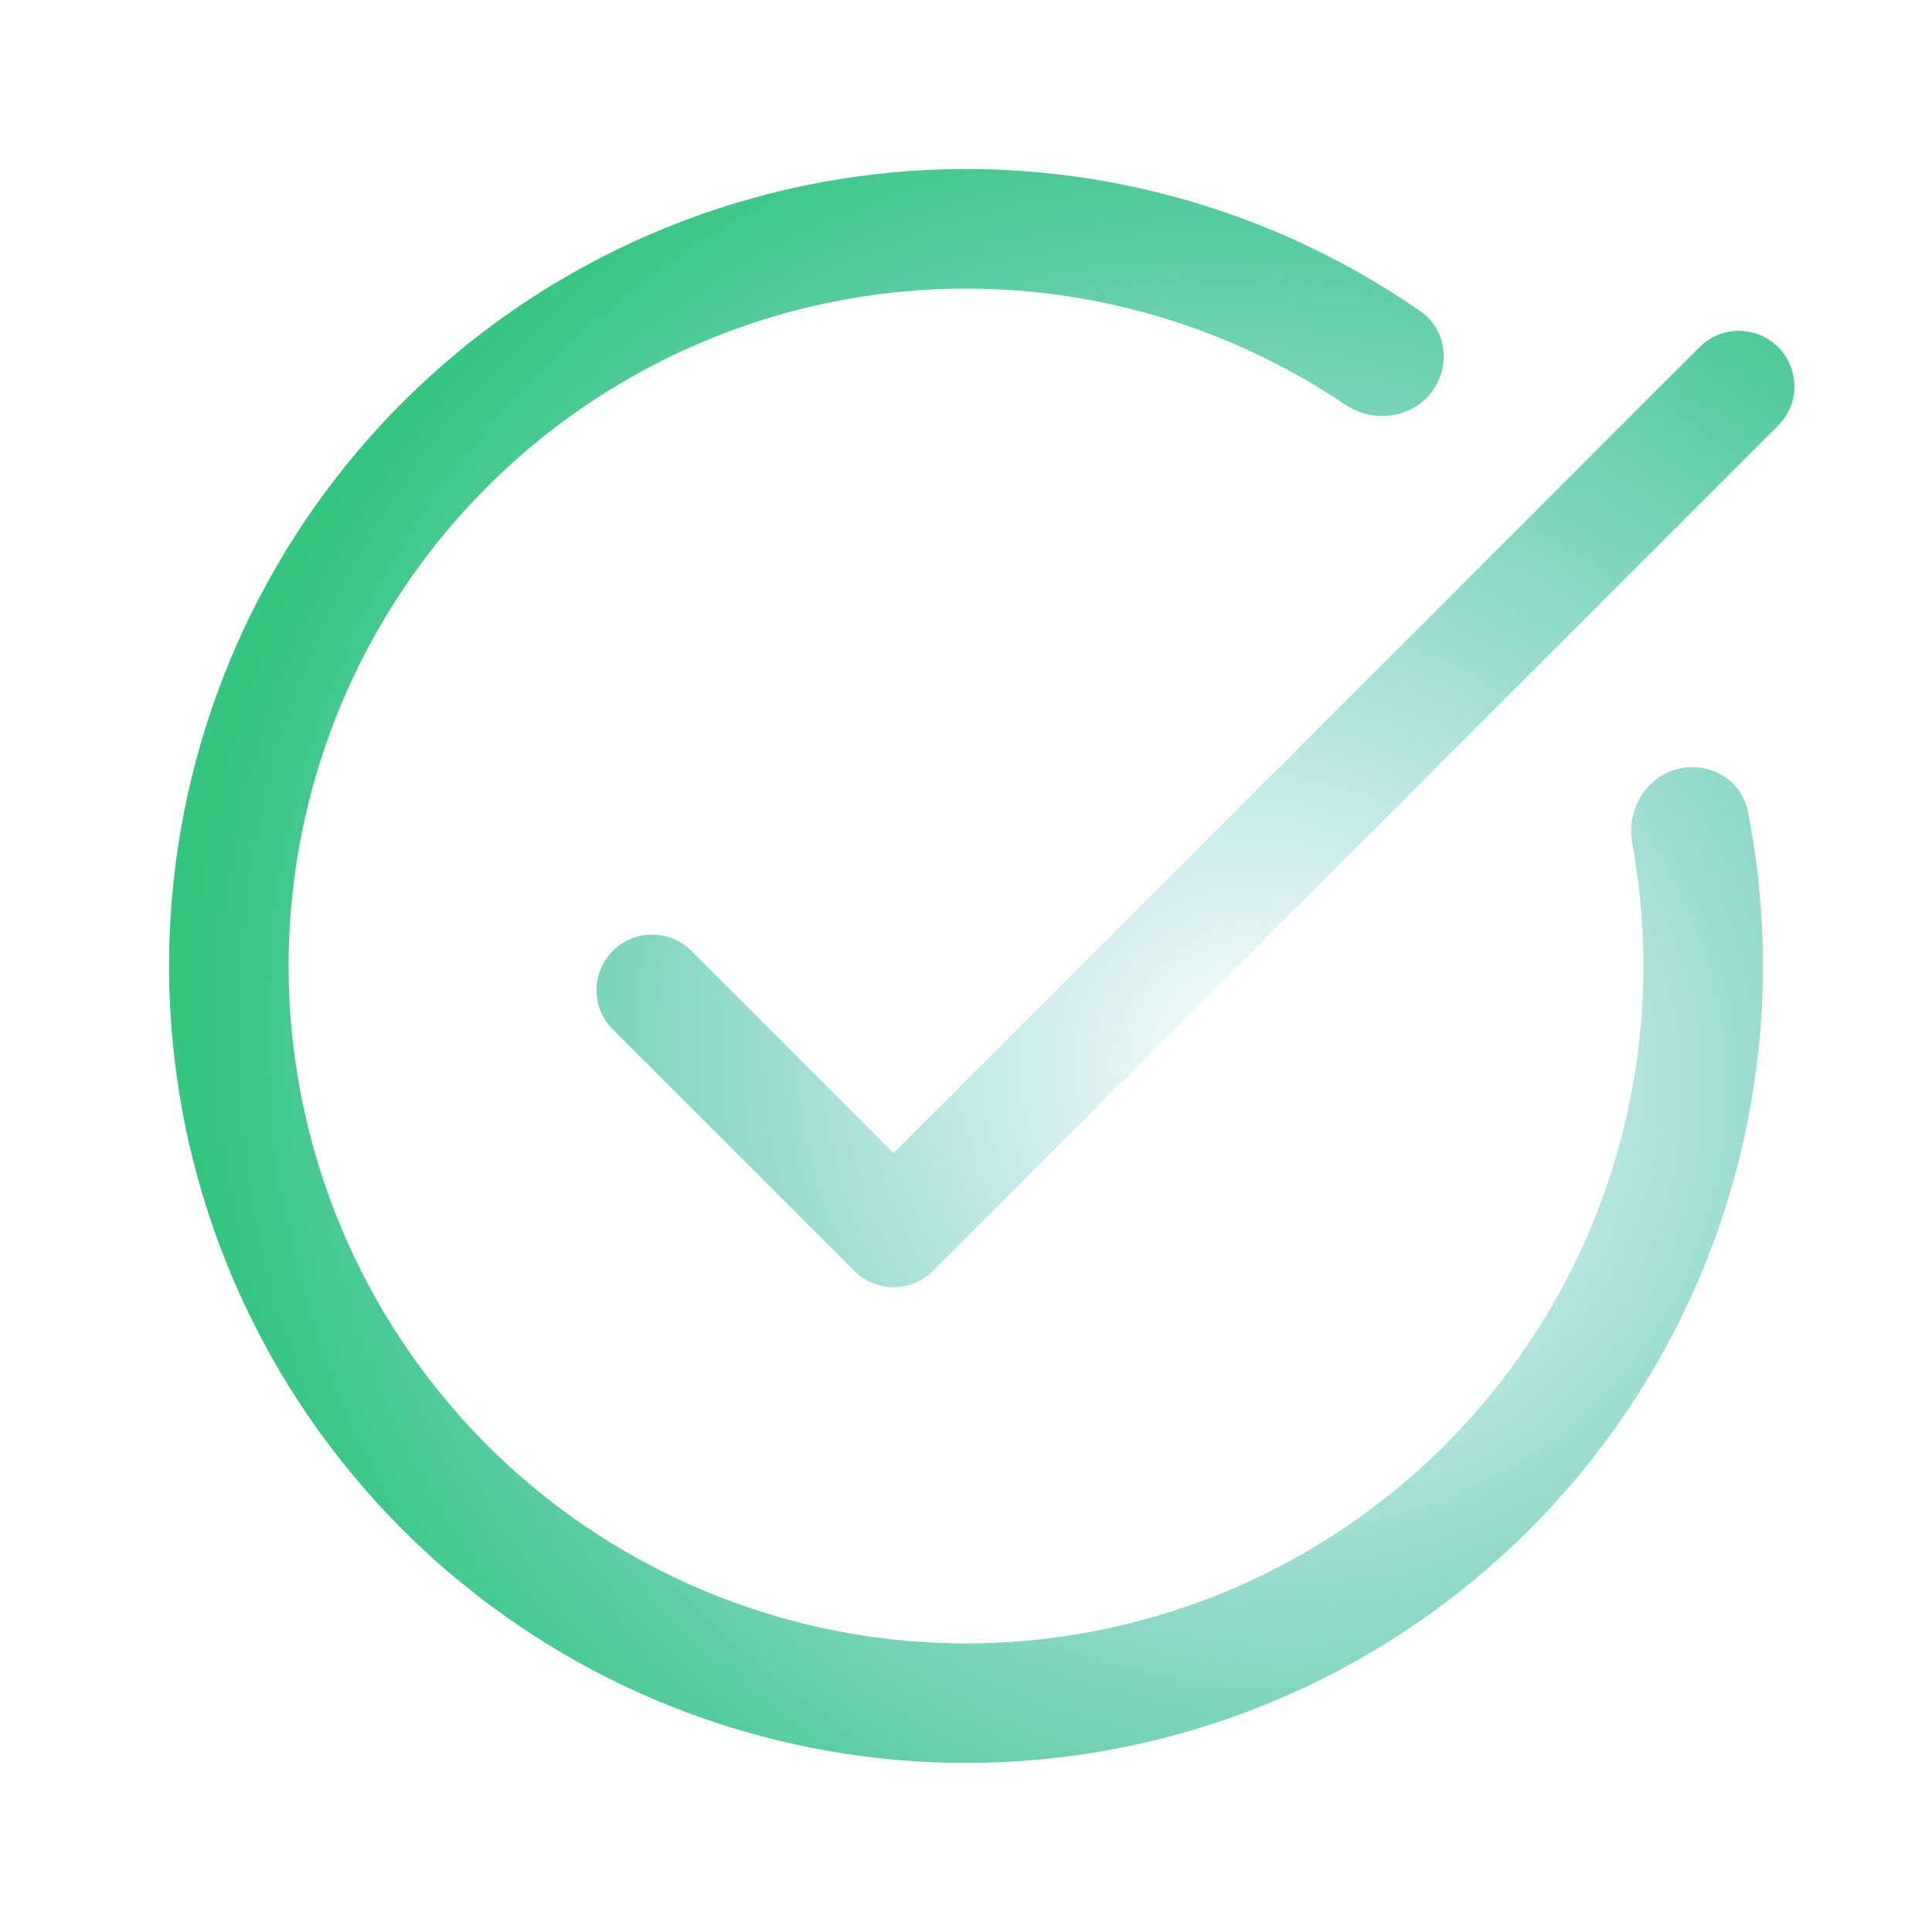 <?xml version="1.0" encoding="UTF-8"?> <svg xmlns="http://www.w3.org/2000/svg" width="80" height="80" viewBox="0 0 80 80" fill="none"><path fill-rule="evenodd" clip-rule="evenodd" d="M72.374 33.602C72.109 32.261 70.736 31.49 69.418 31.855C68.101 32.219 67.34 33.582 67.588 34.926C68.641 40.652 67.889 46.586 65.403 51.895C62.566 57.953 57.658 62.798 51.562 65.556C45.467 68.314 38.587 68.802 32.163 66.933C25.74 65.064 20.196 60.961 16.532 55.363C12.867 49.766 11.324 43.044 12.181 36.409C13.037 29.774 16.237 23.663 21.203 19.18C26.168 14.697 32.573 12.136 39.26 11.96C45.12 11.805 50.859 13.49 55.685 16.745C56.819 17.51 58.372 17.358 59.233 16.296C60.094 15.235 59.937 13.668 58.814 12.888C53.063 8.897 46.17 6.826 39.13 7.011C31.262 7.219 23.727 10.232 17.886 15.506C12.044 20.78 8.279 27.969 7.272 35.775C6.264 43.581 8.079 51.49 12.39 58.075C16.701 64.66 23.223 69.487 30.781 71.686C38.338 73.885 46.432 73.31 53.603 70.066C60.774 66.822 66.549 61.121 69.886 53.993C72.873 47.615 73.731 40.47 72.374 33.602ZM73.626 17.626C74.525 16.728 74.525 15.272 73.626 14.374C72.728 13.476 71.272 13.476 70.374 14.374L37 47.747L28.626 39.374C27.728 38.475 26.272 38.475 25.374 39.374C24.476 40.272 24.476 41.728 25.374 42.626L35.374 52.626C36.272 53.525 37.728 53.525 38.626 52.626L73.626 17.626Z" fill="url(#paint0_angular_17027_13061)"></path><defs><radialGradient id="paint0_angular_17027_13061" cx="0" cy="0" r="1" gradientUnits="userSpaceOnUse" gradientTransform="translate(52.202 44.5) rotate(-48.687) scale(42.603 45.002)"><stop stop-color="#1CA8B1" stop-opacity="0"></stop><stop offset="1" stop-color="#34C67F"></stop></radialGradient></defs></svg> 